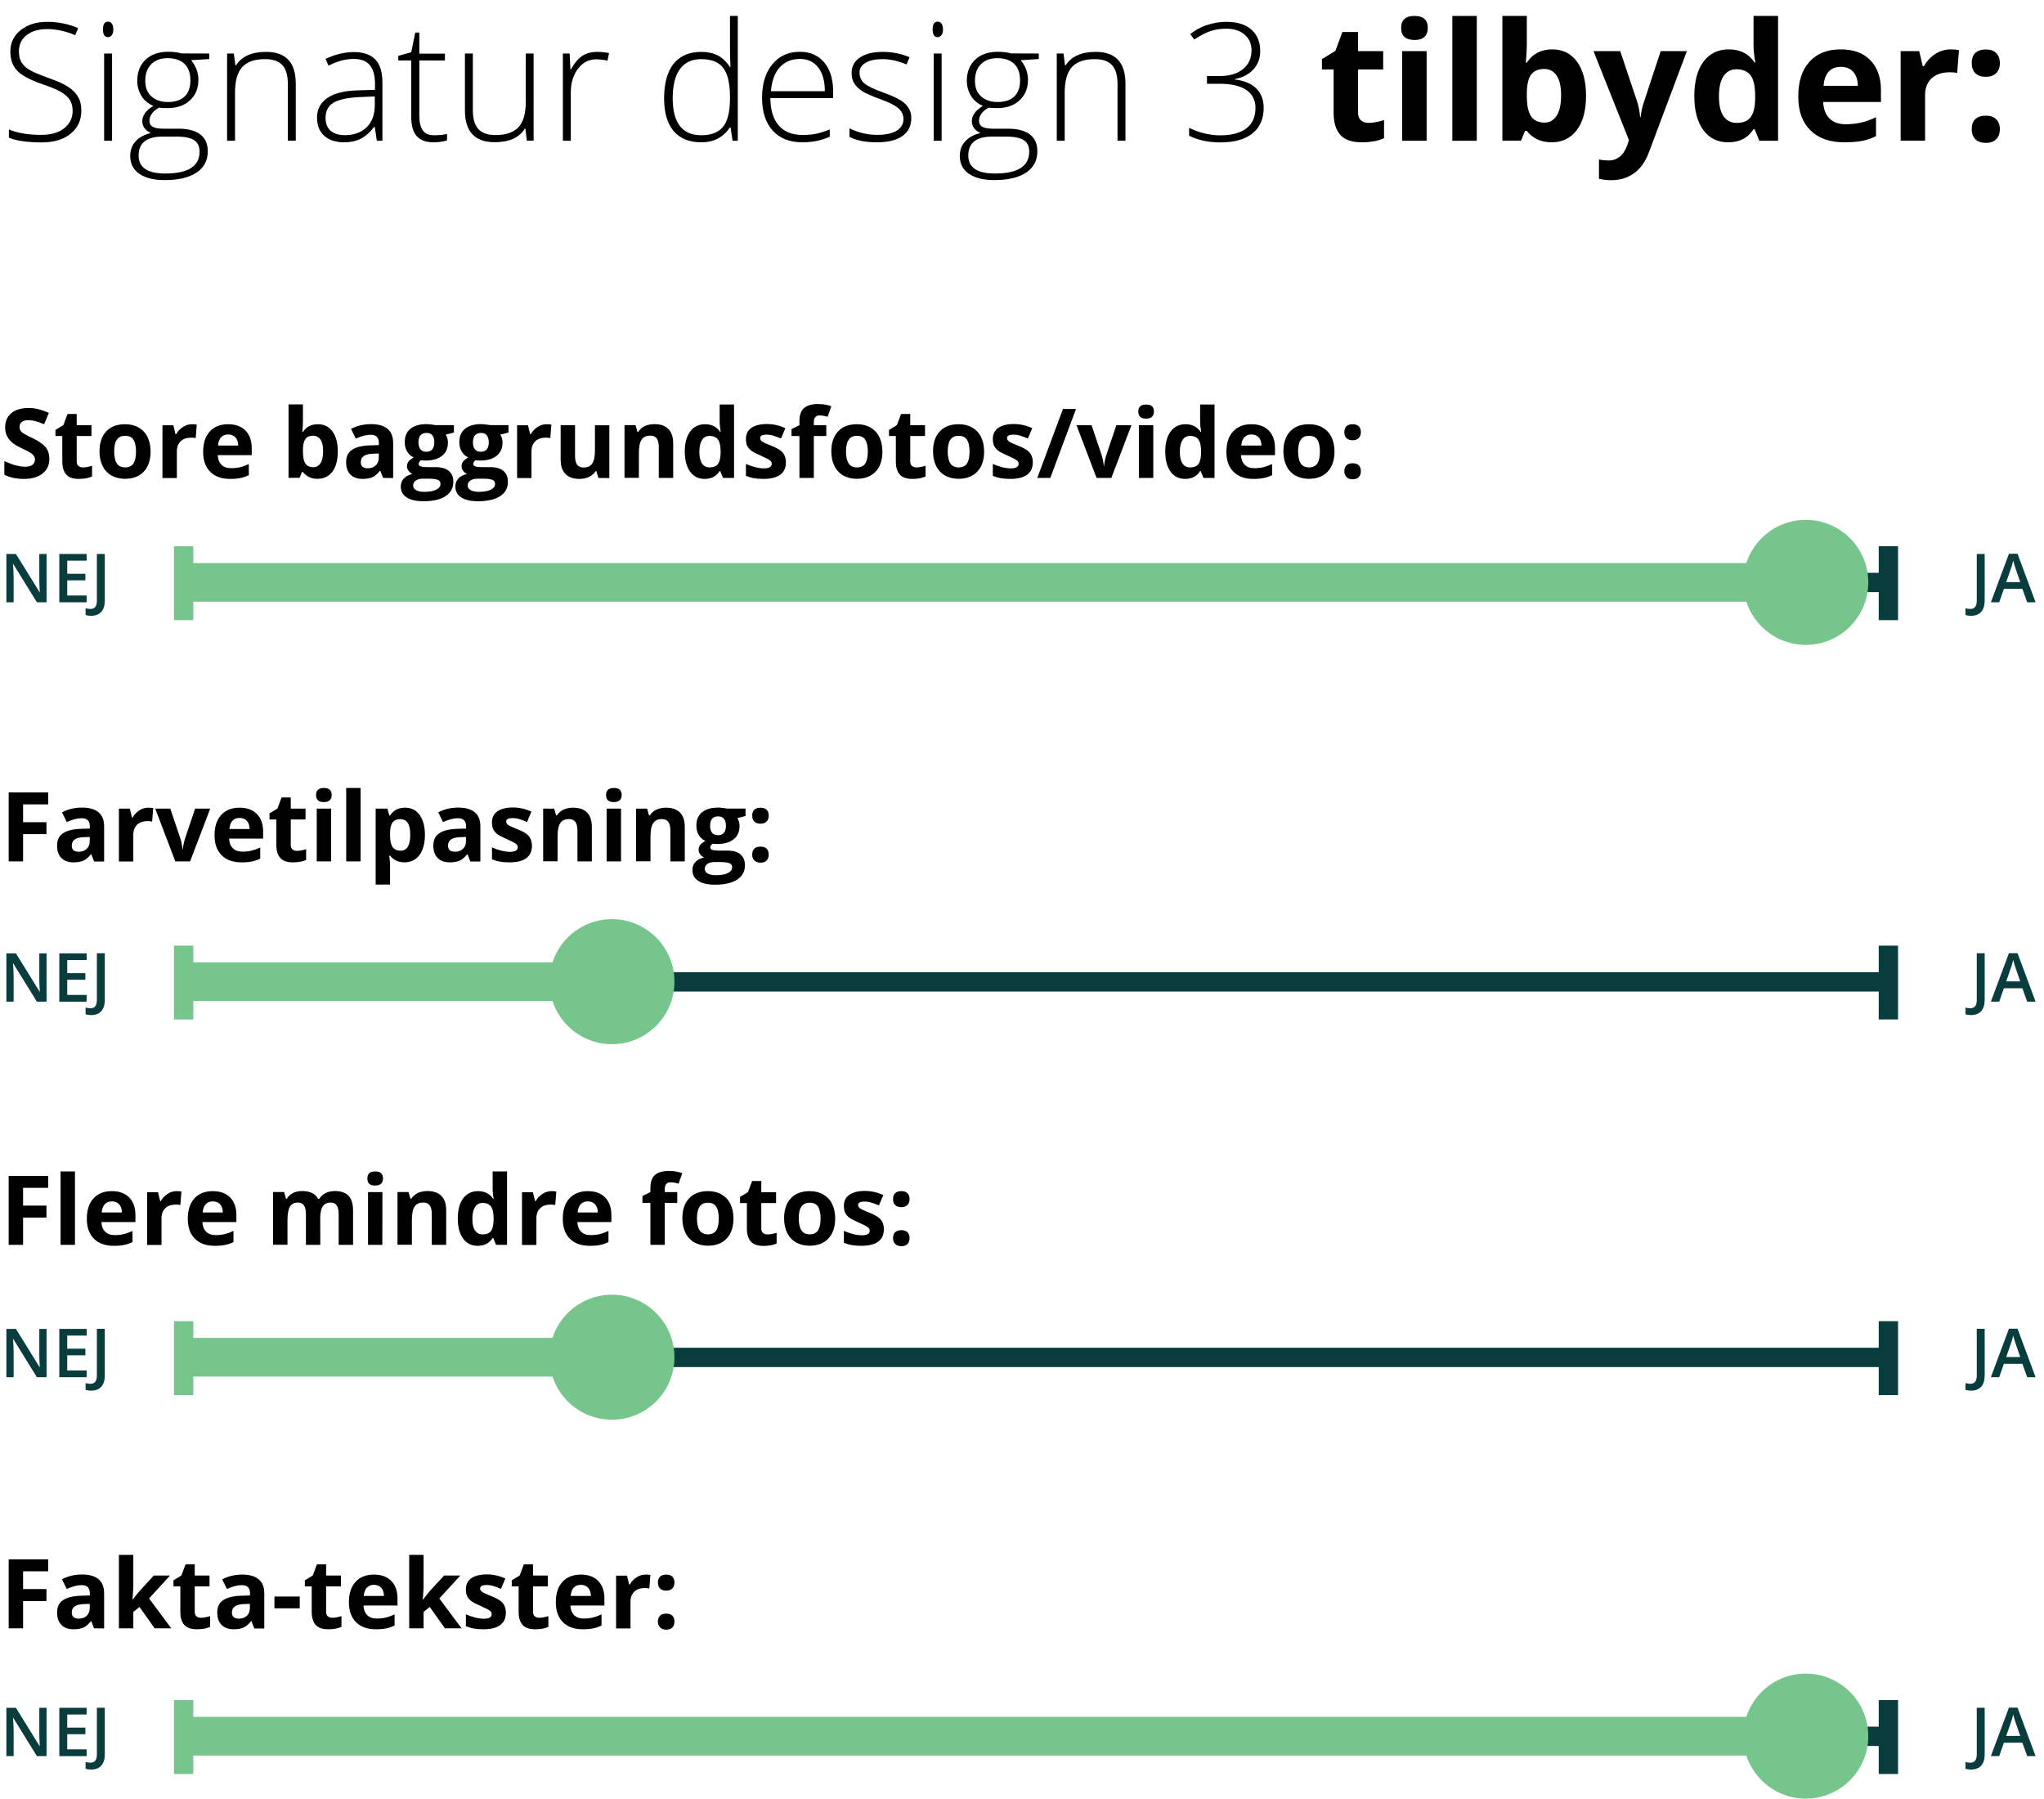 <?xml version="1.0" encoding="utf-8"?>
<!-- Generator: Adobe Illustrator 28.1.0, SVG Export Plug-In . SVG Version: 6.00 Build 0)  -->
<svg version="1.1" id="Layer_1" xmlns="http://www.w3.org/2000/svg" xmlns:xlink="http://www.w3.org/1999/xlink" x="0px" y="0px"
	 viewBox="0 0 211.6 186.17" style="enable-background:new 0 0 211.6 186.17;" xml:space="preserve">
<style type="text/css">
	.st0{fill:none;stroke:#083C3D;stroke-width:2;}
	.st1{fill:#083C3D;}
	.st2{fill:none;stroke:#76C58C;stroke-width:4;}
	.st3{fill:#76C58C;}
	.st4{fill:none;stroke:#76C58C;stroke-width:2;}
</style>
<g>
	<path d="M5.11,47.49c0,0.64-0.23,1.15-0.7,1.52s-1.11,0.56-1.94,0.56c-0.76,0-1.44-0.14-2.02-0.43v-1.41
		c0.48,0.21,0.89,0.37,1.22,0.45s0.64,0.13,0.92,0.13c0.33,0,0.59-0.06,0.76-0.19s0.27-0.32,0.27-0.57c0-0.14-0.04-0.26-0.12-0.37
		s-0.19-0.21-0.34-0.31s-0.46-0.26-0.93-0.48c-0.44-0.21-0.76-0.4-0.98-0.59s-0.39-0.41-0.52-0.66s-0.2-0.54-0.2-0.88
		c0-0.63,0.21-1.13,0.64-1.49s1.02-0.54,1.77-0.54c0.37,0,0.73,0.04,1.06,0.13s0.69,0.21,1.06,0.37l-0.49,1.18
		c-0.38-0.16-0.7-0.27-0.94-0.33s-0.49-0.09-0.73-0.09c-0.29,0-0.51,0.07-0.66,0.2S2.02,44,2.02,44.21c0,0.13,0.03,0.25,0.09,0.35
		s0.16,0.2,0.3,0.29c0.14,0.09,0.46,0.26,0.96,0.5c0.67,0.32,1.12,0.64,1.37,0.96C4.99,46.63,5.11,47.03,5.11,47.49z"/>
	<path d="M8.59,48.38c0.26,0,0.57-0.06,0.94-0.17v1.11c-0.37,0.17-0.83,0.25-1.37,0.25c-0.6,0-1.03-0.15-1.3-0.45
		c-0.27-0.3-0.41-0.75-0.41-1.36v-2.63H5.74V44.5L6.56,44l0.43-1.15h0.95v1.16h1.53v1.12H7.94v2.63c0,0.21,0.06,0.37,0.18,0.47
		S8.39,48.38,8.59,48.38z"/>
	<path d="M15.59,46.73c0,0.89-0.23,1.58-0.7,2.08s-1.12,0.75-1.96,0.75c-0.52,0-0.99-0.12-1.39-0.34c-0.4-0.23-0.71-0.56-0.92-0.99
		s-0.32-0.93-0.32-1.5c0-0.89,0.23-1.58,0.7-2.08s1.12-0.74,1.96-0.74c0.52,0,0.99,0.11,1.39,0.34s0.71,0.55,0.92,0.98
		S15.59,46.16,15.59,46.73z M11.82,46.73c0,0.54,0.09,0.95,0.27,1.23s0.47,0.42,0.87,0.42s0.68-0.14,0.86-0.41
		c0.17-0.27,0.26-0.68,0.26-1.23c0-0.54-0.09-0.95-0.26-1.22s-0.46-0.41-0.86-0.41s-0.68,0.13-0.86,0.4
		C11.9,45.78,11.82,46.19,11.82,46.73z"/>
	<path d="M19.87,43.91c0.2,0,0.37,0.01,0.5,0.04l-0.11,1.4c-0.12-0.03-0.27-0.05-0.44-0.05c-0.48,0-0.85,0.12-1.11,0.37
		s-0.4,0.59-0.4,1.03v2.78h-1.49v-5.46h1.13l0.22,0.92h0.07c0.17-0.31,0.4-0.55,0.69-0.74C19.22,44.01,19.53,43.91,19.87,43.91z"/>
	<path d="M23.83,49.57c-0.88,0-1.57-0.24-2.06-0.73s-0.74-1.17-0.74-2.06c0-0.92,0.23-1.62,0.69-2.12c0.46-0.5,1.09-0.75,1.9-0.75
		c0.77,0,1.37,0.22,1.8,0.66s0.64,1.05,0.64,1.82v0.72h-3.52c0.02,0.42,0.14,0.75,0.38,0.99s0.56,0.36,0.99,0.36
		c0.33,0,0.64-0.03,0.93-0.1s0.6-0.18,0.92-0.33v1.15c-0.26,0.13-0.54,0.23-0.83,0.29C24.62,49.54,24.26,49.57,23.83,49.57z
		 M23.62,44.97c-0.32,0-0.56,0.1-0.74,0.3s-0.28,0.48-0.31,0.85h2.09c-0.01-0.37-0.1-0.65-0.29-0.85
		C24.19,45.07,23.94,44.97,23.62,44.97z"/>
	<path d="M32.91,43.91c0.64,0,1.15,0.25,1.51,0.75c0.36,0.5,0.55,1.19,0.55,2.07c0,0.9-0.19,1.6-0.56,2.09s-0.89,0.74-1.54,0.74
		c-0.64,0-1.14-0.23-1.51-0.7h-0.1l-0.25,0.6h-1.14v-7.6h1.49v1.77c0,0.22-0.02,0.58-0.06,1.08h0.06
		C31.71,44.18,32.22,43.91,32.91,43.91z M32.43,45.1c-0.37,0-0.64,0.11-0.81,0.34s-0.26,0.6-0.26,1.12v0.16
		c0,0.59,0.09,1.01,0.26,1.26s0.45,0.38,0.83,0.38c0.31,0,0.55-0.14,0.73-0.42s0.27-0.69,0.27-1.23s-0.09-0.94-0.27-1.21
		C32.99,45.24,32.74,45.1,32.43,45.1z"/>
	<path d="M39.66,49.47l-0.29-0.74h-0.04c-0.25,0.32-0.51,0.54-0.77,0.66c-0.27,0.12-0.61,0.18-1.04,0.18
		c-0.52,0-0.94-0.15-1.24-0.45s-0.45-0.73-0.45-1.28c0-0.58,0.2-1.01,0.61-1.28c0.41-0.28,1.02-0.43,1.83-0.46l0.95-0.03v-0.24
		c0-0.55-0.28-0.83-0.85-0.83c-0.44,0-0.95,0.13-1.54,0.4l-0.49-1.01c0.63-0.33,1.32-0.49,2.09-0.49c0.73,0,1.29,0.16,1.68,0.48
		s0.59,0.8,0.59,1.46v3.64L39.66,49.47L39.66,49.47z M39.22,46.94l-0.58,0.02c-0.43,0.01-0.76,0.09-0.97,0.23s-0.32,0.36-0.32,0.65
		c0,0.42,0.24,0.63,0.72,0.63c0.35,0,0.62-0.1,0.83-0.3s0.31-0.46,0.31-0.79L39.22,46.94L39.22,46.94z"/>
	<path d="M46.99,44.01v0.76l-0.85,0.22c0.16,0.24,0.23,0.52,0.23,0.82c0,0.59-0.2,1.04-0.61,1.37c-0.41,0.33-0.98,0.49-1.7,0.49
		l-0.27-0.01l-0.22-0.02c-0.15,0.12-0.23,0.25-0.23,0.39c0,0.21,0.27,0.32,0.82,0.32h0.93c0.6,0,1.06,0.13,1.37,0.39
		s0.47,0.63,0.47,1.13c0,0.64-0.27,1.13-0.8,1.48s-1.3,0.53-2.29,0.53c-0.76,0-1.34-0.13-1.75-0.4c-0.4-0.26-0.6-0.64-0.6-1.12
		c0-0.33,0.1-0.6,0.31-0.83s0.51-0.38,0.9-0.47c-0.15-0.07-0.29-0.17-0.4-0.32s-0.17-0.3-0.17-0.47c0-0.21,0.06-0.38,0.18-0.52
		s0.29-0.27,0.52-0.41c-0.29-0.12-0.51-0.32-0.68-0.6s-0.25-0.6-0.25-0.97c0-0.6,0.19-1.06,0.58-1.38s0.94-0.49,1.66-0.49
		c0.15,0,0.33,0.01,0.54,0.04c0.21,0.03,0.34,0.05,0.4,0.06h1.91V44.01z M42.77,50.25c0,0.21,0.1,0.37,0.3,0.48s0.47,0.18,0.83,0.18
		c0.53,0,0.95-0.07,1.25-0.22s0.45-0.35,0.45-0.6c0-0.21-0.09-0.35-0.27-0.42s-0.46-0.12-0.83-0.12h-0.77
		c-0.27,0-0.5,0.06-0.69,0.19C42.87,49.86,42.77,50.03,42.77,50.25z M43.32,45.8c0,0.3,0.07,0.53,0.2,0.7s0.34,0.26,0.62,0.26
		s0.48-0.09,0.62-0.26s0.2-0.41,0.2-0.7c0-0.66-0.27-0.99-0.81-0.99C43.59,44.82,43.32,45.14,43.32,45.8z"/>
	<path d="M52.64,44.01v0.76l-0.85,0.22c0.16,0.24,0.23,0.52,0.23,0.82c0,0.59-0.2,1.04-0.61,1.37c-0.41,0.33-0.98,0.49-1.7,0.49
		l-0.27-0.01l-0.22-0.02c-0.15,0.12-0.23,0.25-0.23,0.39c0,0.21,0.27,0.32,0.82,0.32h0.93c0.6,0,1.06,0.13,1.37,0.39
		s0.47,0.63,0.47,1.13c0,0.64-0.27,1.13-0.8,1.48s-1.3,0.53-2.29,0.53c-0.76,0-1.34-0.13-1.75-0.4c-0.4-0.26-0.6-0.64-0.6-1.12
		c0-0.33,0.1-0.6,0.31-0.83s0.51-0.38,0.9-0.47c-0.15-0.07-0.29-0.17-0.4-0.32s-0.17-0.3-0.17-0.47c0-0.21,0.06-0.38,0.18-0.52
		s0.29-0.27,0.52-0.41c-0.29-0.12-0.51-0.32-0.68-0.6s-0.25-0.6-0.25-0.97c0-0.6,0.19-1.06,0.58-1.38s0.94-0.49,1.66-0.49
		c0.15,0,0.33,0.01,0.54,0.04c0.21,0.03,0.34,0.05,0.4,0.06h1.91V44.01z M48.42,50.25c0,0.21,0.1,0.37,0.3,0.48s0.47,0.18,0.83,0.18
		c0.53,0,0.95-0.07,1.25-0.22s0.45-0.35,0.45-0.6c0-0.21-0.09-0.35-0.27-0.42s-0.46-0.12-0.83-0.12h-0.77
		c-0.27,0-0.5,0.06-0.69,0.19C48.51,49.86,48.42,50.03,48.42,50.25z M48.96,45.8c0,0.3,0.07,0.53,0.2,0.7s0.34,0.26,0.62,0.26
		s0.48-0.09,0.62-0.26s0.2-0.41,0.2-0.7c0-0.66-0.27-0.99-0.81-0.99C49.24,44.82,48.96,45.14,48.96,45.8z"/>
	<path d="M56.58,43.91c0.2,0,0.37,0.01,0.5,0.04l-0.11,1.4c-0.12-0.03-0.27-0.05-0.44-0.05c-0.48,0-0.85,0.12-1.11,0.37
		s-0.4,0.59-0.4,1.03v2.78h-1.49v-5.46h1.13l0.22,0.92h0.07c0.17-0.31,0.4-0.55,0.69-0.74C55.93,44.01,56.24,43.91,56.58,43.91z"/>
	<path d="M61.94,49.47l-0.2-0.7h-0.08c-0.16,0.25-0.39,0.45-0.68,0.59s-0.63,0.21-1,0.21c-0.64,0-1.12-0.17-1.45-0.52
		c-0.33-0.34-0.49-0.84-0.49-1.48v-3.56h1.49v3.19c0,0.39,0.07,0.69,0.21,0.89s0.36,0.3,0.67,0.3c0.42,0,0.72-0.14,0.9-0.42
		c0.19-0.28,0.28-0.74,0.28-1.38v-2.57h1.49v5.46L61.94,49.47L61.94,49.47z"/>
	<path d="M69.69,49.47H68.2v-3.19c0-0.39-0.07-0.69-0.21-0.89s-0.36-0.3-0.67-0.3c-0.42,0-0.72,0.14-0.9,0.42
		c-0.19,0.28-0.28,0.74-0.28,1.38v2.57h-1.49V44h1.14l0.2,0.7h0.08c0.17-0.26,0.39-0.46,0.69-0.6c0.29-0.13,0.62-0.2,0.99-0.2
		c0.63,0,1.12,0.17,1.45,0.51c0.33,0.34,0.49,0.84,0.49,1.49C69.69,45.9,69.69,49.47,69.69,49.47z"/>
	<path d="M72.95,49.57c-0.64,0-1.15-0.25-1.51-0.75s-0.55-1.19-0.55-2.07c0-0.9,0.19-1.59,0.56-2.09c0.37-0.5,0.89-0.75,1.54-0.75
		c0.69,0,1.21,0.27,1.57,0.8h0.05c-0.07-0.41-0.11-0.77-0.11-1.09v-1.75h1.49v7.6h-1.14l-0.29-0.71H74.5
		C74.16,49.3,73.64,49.57,72.95,49.57z M73.47,48.38c0.38,0,0.66-0.11,0.84-0.33s0.27-0.6,0.29-1.13v-0.16
		c0-0.59-0.09-1.01-0.27-1.26s-0.47-0.38-0.88-0.38c-0.33,0-0.59,0.14-0.77,0.42s-0.28,0.69-0.28,1.23s0.09,0.94,0.28,1.21
		C72.86,48.25,73.13,48.38,73.47,48.38z"/>
	<path d="M81.36,47.85c0,0.56-0.19,0.99-0.58,1.28s-0.97,0.44-1.75,0.44c-0.4,0-0.74-0.03-1.02-0.08c-0.28-0.05-0.54-0.13-0.79-0.24
		v-1.23c0.28,0.13,0.59,0.24,0.94,0.33s0.65,0.13,0.92,0.13c0.54,0,0.81-0.16,0.81-0.47c0-0.12-0.04-0.21-0.11-0.29
		c-0.07-0.07-0.2-0.16-0.37-0.25c-0.18-0.09-0.41-0.2-0.7-0.33c-0.42-0.18-0.73-0.34-0.93-0.49s-0.34-0.32-0.43-0.51
		c-0.09-0.19-0.13-0.43-0.13-0.72c0-0.49,0.19-0.86,0.56-1.13c0.38-0.26,0.91-0.4,1.6-0.4c0.66,0,1.3,0.14,1.92,0.43l-0.45,1.07
		c-0.27-0.12-0.53-0.21-0.77-0.29s-0.48-0.11-0.73-0.11c-0.44,0-0.66,0.12-0.66,0.36c0,0.13,0.07,0.25,0.21,0.35
		s0.45,0.24,0.93,0.43c0.43,0.17,0.74,0.33,0.94,0.48s0.35,0.32,0.44,0.52S81.36,47.58,81.36,47.85z"/>
	<path d="M85.54,45.13h-1.29v4.34h-1.49v-4.34h-0.82v-0.72l0.82-0.4v-0.4c0-0.62,0.15-1.08,0.46-1.36s0.8-0.43,1.47-0.43
		c0.51,0,0.97,0.08,1.37,0.23l-0.38,1.09C85.38,43.05,85.1,43,84.85,43c-0.21,0-0.36,0.06-0.46,0.19c-0.09,0.12-0.14,0.29-0.14,0.48
		v0.34h1.29V45.13z"/>
	<path d="M91.35,46.73c0,0.89-0.23,1.58-0.7,2.08s-1.12,0.75-1.96,0.75c-0.52,0-0.99-0.12-1.39-0.34c-0.4-0.23-0.71-0.56-0.92-0.99
		s-0.32-0.93-0.32-1.5c0-0.89,0.23-1.58,0.7-2.08s1.12-0.74,1.96-0.74c0.52,0,0.99,0.11,1.39,0.34s0.71,0.55,0.92,0.98
		S91.35,46.16,91.35,46.73z M87.58,46.73c0,0.54,0.09,0.95,0.27,1.23s0.47,0.42,0.87,0.42s0.68-0.14,0.86-0.41
		c0.17-0.27,0.26-0.68,0.26-1.23c0-0.54-0.09-0.95-0.26-1.22s-0.46-0.41-0.86-0.41s-0.68,0.13-0.86,0.4
		C87.67,45.78,87.58,46.19,87.58,46.73z"/>
	<path d="M94.88,48.38c0.26,0,0.57-0.06,0.94-0.17v1.11c-0.37,0.17-0.83,0.25-1.37,0.25c-0.6,0-1.03-0.15-1.3-0.45
		c-0.27-0.3-0.41-0.75-0.41-1.36v-2.63h-0.71V44.5l0.82-0.5l0.43-1.15h0.95v1.16h1.53v1.12h-1.53v2.63c0,0.21,0.06,0.37,0.18,0.47
		S94.69,48.38,94.88,48.38z"/>
	<path d="M101.88,46.73c0,0.89-0.23,1.58-0.7,2.08s-1.12,0.75-1.96,0.75c-0.52,0-0.99-0.12-1.39-0.34c-0.4-0.23-0.71-0.56-0.92-0.99
		s-0.32-0.93-0.32-1.5c0-0.89,0.23-1.58,0.7-2.08s1.12-0.74,1.96-0.74c0.52,0,0.99,0.11,1.39,0.34s0.71,0.55,0.92,0.98
		S101.88,46.16,101.88,46.73z M98.11,46.73c0,0.54,0.09,0.95,0.27,1.23s0.47,0.42,0.87,0.42s0.68-0.14,0.86-0.41
		c0.17-0.27,0.26-0.68,0.26-1.23c0-0.54-0.09-0.95-0.26-1.22s-0.46-0.41-0.86-0.41s-0.68,0.13-0.86,0.4
		C98.2,45.78,98.11,46.19,98.11,46.73z"/>
	<path d="M106.92,47.85c0,0.56-0.19,0.99-0.58,1.28s-0.97,0.44-1.75,0.44c-0.4,0-0.74-0.03-1.02-0.08
		c-0.28-0.05-0.54-0.13-0.79-0.24v-1.23c0.28,0.13,0.59,0.24,0.94,0.33s0.65,0.13,0.92,0.13c0.54,0,0.81-0.16,0.81-0.47
		c0-0.12-0.04-0.21-0.11-0.29c-0.07-0.07-0.2-0.16-0.37-0.25c-0.18-0.09-0.41-0.2-0.7-0.33c-0.42-0.18-0.73-0.34-0.93-0.49
		s-0.34-0.32-0.43-0.51c-0.09-0.19-0.13-0.43-0.13-0.72c0-0.49,0.19-0.86,0.56-1.13c0.38-0.26,0.91-0.4,1.6-0.4
		c0.66,0,1.3,0.14,1.92,0.43l-0.45,1.07c-0.27-0.12-0.53-0.21-0.77-0.29s-0.48-0.11-0.73-0.11c-0.44,0-0.66,0.12-0.66,0.36
		c0,0.13,0.07,0.25,0.21,0.35s0.45,0.24,0.93,0.43c0.43,0.17,0.74,0.33,0.94,0.48s0.35,0.32,0.44,0.52S106.92,47.58,106.92,47.85z"
		/>
	<path d="M111.39,42.33l-2.66,7.14h-1.35l2.66-7.14H111.39z"/>
	<path d="M113.52,49.47l-2.08-5.46H113l1.05,3.11c0.12,0.39,0.19,0.77,0.22,1.12h0.03c0.02-0.31,0.09-0.69,0.22-1.12l1.05-3.11h1.56
		l-2.08,5.46H113.52z"/>
	<path d="M117.84,42.6c0-0.49,0.27-0.73,0.81-0.73s0.81,0.24,0.81,0.73c0,0.23-0.07,0.41-0.2,0.54c-0.14,0.13-0.34,0.19-0.61,0.19
		C118.11,43.34,117.84,43.09,117.84,42.6z M119.39,49.47h-1.49v-5.46h1.49V49.47z"/>
	<path d="M122.69,49.57c-0.64,0-1.15-0.25-1.51-0.75s-0.55-1.19-0.55-2.07c0-0.9,0.19-1.59,0.56-2.09c0.37-0.5,0.89-0.75,1.54-0.75
		c0.69,0,1.21,0.27,1.57,0.8h0.05c-0.07-0.41-0.11-0.77-0.11-1.09v-1.75h1.49v7.6h-1.14l-0.29-0.71h-0.06
		C123.9,49.3,123.38,49.57,122.69,49.57z M123.21,48.38c0.38,0,0.66-0.11,0.84-0.33s0.27-0.6,0.29-1.13v-0.16
		c0-0.59-0.09-1.01-0.27-1.26s-0.47-0.38-0.88-0.38c-0.33,0-0.59,0.14-0.77,0.42s-0.28,0.69-0.28,1.23s0.09,0.94,0.28,1.21
		C122.6,48.25,122.86,48.38,123.21,48.38z"/>
	<path d="M129.76,49.57c-0.88,0-1.57-0.24-2.06-0.73s-0.74-1.17-0.74-2.06c0-0.92,0.23-1.62,0.69-2.12s1.09-0.75,1.9-0.75
		c0.77,0,1.37,0.22,1.8,0.66s0.64,1.05,0.64,1.82v0.72h-3.52c0.02,0.42,0.14,0.75,0.38,0.99s0.56,0.36,0.99,0.36
		c0.33,0,0.64-0.03,0.93-0.1s0.6-0.18,0.92-0.33v1.15c-0.26,0.13-0.54,0.23-0.83,0.29C130.54,49.54,130.18,49.57,129.76,49.57z
		 M129.55,44.97c-0.32,0-0.56,0.1-0.74,0.3c-0.18,0.2-0.28,0.48-0.31,0.85h2.09c-0.01-0.37-0.1-0.65-0.29-0.85
		C130.11,45.07,129.86,44.97,129.55,44.97z"/>
	<path d="M138.15,46.73c0,0.89-0.23,1.58-0.7,2.08s-1.12,0.75-1.96,0.75c-0.52,0-0.99-0.12-1.39-0.34c-0.4-0.23-0.71-0.56-0.92-0.99
		s-0.32-0.93-0.32-1.5c0-0.89,0.23-1.58,0.7-2.08s1.12-0.74,1.96-0.74c0.52,0,0.99,0.11,1.39,0.34s0.71,0.55,0.92,0.98
		S138.15,46.16,138.15,46.73z M134.38,46.73c0,0.54,0.09,0.95,0.27,1.23s0.47,0.42,0.87,0.42s0.68-0.14,0.86-0.41
		c0.17-0.27,0.26-0.68,0.26-1.23c0-0.54-0.09-0.95-0.26-1.22s-0.46-0.41-0.86-0.41s-0.68,0.13-0.86,0.4
		C134.47,45.78,134.38,46.19,134.38,46.73z"/>
	<path d="M139.17,44.74c0-0.27,0.07-0.48,0.22-0.62s0.36-0.21,0.64-0.21c0.27,0,0.48,0.07,0.63,0.21c0.15,0.14,0.22,0.35,0.22,0.62
		c0,0.26-0.08,0.47-0.23,0.61c-0.15,0.15-0.36,0.22-0.62,0.22c-0.27,0-0.48-0.07-0.63-0.21S139.17,45.01,139.17,44.74z
		 M139.17,48.78c0-0.27,0.07-0.48,0.22-0.62s0.36-0.21,0.64-0.21c0.27,0,0.48,0.07,0.63,0.21c0.15,0.14,0.22,0.35,0.22,0.62
		c0,0.26-0.07,0.46-0.22,0.61s-0.36,0.22-0.62,0.22c-0.27,0-0.48-0.07-0.63-0.22C139.25,49.24,139.17,49.04,139.17,48.78z"/>
</g>
<g>
	<path d="M2.39,89.16H0.9v-7.14h4.09v1.24h-2.6v1.84h2.42v1.24H2.39V89.16z"/>
	<path d="M9.74,89.16l-0.29-0.74H9.41c-0.25,0.32-0.51,0.54-0.77,0.66c-0.27,0.12-0.61,0.18-1.04,0.18c-0.52,0-0.94-0.15-1.24-0.45
		s-0.45-0.73-0.45-1.28c0-0.58,0.2-1.01,0.61-1.28c0.41-0.28,1.02-0.43,1.83-0.46l0.95-0.03v-0.24c0-0.55-0.28-0.83-0.85-0.83
		c-0.44,0-0.95,0.13-1.54,0.4l-0.49-1.01c0.63-0.33,1.32-0.49,2.09-0.49c0.73,0,1.29,0.16,1.68,0.48s0.59,0.8,0.59,1.46v3.64H9.74
		V89.16z M9.3,86.63l-0.58,0.02c-0.43,0.01-0.76,0.09-0.97,0.23s-0.32,0.36-0.32,0.65c0,0.42,0.24,0.63,0.72,0.63
		c0.35,0,0.62-0.1,0.83-0.3s0.31-0.46,0.31-0.79v-0.44H9.3z"/>
	<path d="M15.36,83.6c0.2,0,0.37,0.01,0.5,0.04l-0.11,1.4c-0.12-0.03-0.27-0.05-0.44-0.05c-0.48,0-0.85,0.12-1.11,0.37
		s-0.4,0.59-0.4,1.03v2.78h-1.49V83.7h1.13l0.22,0.92h0.07c0.17-0.31,0.4-0.55,0.69-0.74C14.7,83.7,15.02,83.6,15.36,83.6z"/>
	<path d="M18.15,89.16l-2.08-5.46h1.56l1.05,3.11c0.12,0.39,0.19,0.77,0.22,1.12h0.03c0.02-0.31,0.09-0.69,0.22-1.12l1.05-3.11h1.56
		l-2.08,5.46H18.15z"/>
	<path d="M25.01,89.26c-0.88,0-1.57-0.24-2.06-0.73s-0.74-1.17-0.74-2.06c0-0.92,0.23-1.62,0.69-2.12c0.46-0.5,1.09-0.75,1.9-0.75
		c0.77,0,1.37,0.22,1.8,0.66s0.64,1.05,0.64,1.82v0.72h-3.52c0.02,0.42,0.14,0.75,0.38,0.99s0.56,0.36,0.99,0.36
		c0.33,0,0.64-0.03,0.93-0.1s0.6-0.18,0.92-0.33v1.15c-0.26,0.13-0.54,0.23-0.83,0.29C25.8,89.23,25.44,89.26,25.01,89.26z
		 M24.8,84.66c-0.32,0-0.56,0.1-0.74,0.3c-0.18,0.2-0.28,0.48-0.31,0.85h2.09c-0.01-0.37-0.1-0.65-0.29-0.85
		C25.37,84.76,25.12,84.66,24.8,84.66z"/>
	<path d="M30.75,88.07c0.26,0,0.57-0.06,0.94-0.17v1.11c-0.37,0.17-0.83,0.25-1.37,0.25c-0.6,0-1.03-0.15-1.3-0.45
		c-0.27-0.3-0.41-0.75-0.41-1.36v-2.63H27.9v-0.63l0.82-0.5l0.43-1.15h0.95v1.16h1.53v1.12H30.1v2.63c0,0.21,0.06,0.37,0.18,0.47
		S30.55,88.07,30.75,88.07z"/>
	<path d="M32.72,82.29c0-0.49,0.27-0.73,0.81-0.73s0.81,0.24,0.81,0.73c0,0.23-0.07,0.41-0.2,0.54c-0.14,0.13-0.34,0.19-0.61,0.19
		C32.99,83.03,32.72,82.78,32.72,82.29z M34.28,89.16h-1.49V83.7h1.49V89.16z"/>
	<path d="M37.33,89.16h-1.49v-7.6h1.49V89.16z"/>
	<path d="M41.89,89.26c-0.64,0-1.14-0.23-1.51-0.7H40.3c0.05,0.46,0.08,0.72,0.08,0.79v2.21h-1.49V83.7h1.21l0.21,0.71h0.07
		c0.35-0.54,0.86-0.81,1.55-0.81c0.64,0,1.15,0.25,1.51,0.75s0.55,1.19,0.55,2.08c0,0.58-0.09,1.09-0.26,1.52S43.32,88.7,43,88.92
		S42.32,89.26,41.89,89.26z M41.45,84.79c-0.37,0-0.64,0.11-0.81,0.34c-0.17,0.23-0.26,0.6-0.26,1.12v0.16
		c0,0.59,0.09,1.01,0.26,1.26s0.45,0.38,0.83,0.38c0.67,0,1-0.55,1-1.65c0-0.54-0.08-0.94-0.25-1.21
		C42.06,84.93,41.8,84.79,41.45,84.79z"/>
	<path d="M48.69,89.16l-0.29-0.74h-0.04c-0.25,0.32-0.51,0.54-0.77,0.66c-0.27,0.12-0.61,0.18-1.04,0.18
		c-0.52,0-0.94-0.15-1.24-0.45s-0.45-0.73-0.45-1.28c0-0.58,0.2-1.01,0.61-1.28c0.41-0.28,1.02-0.43,1.83-0.46l0.95-0.03v-0.24
		c0-0.55-0.28-0.83-0.85-0.83c-0.44,0-0.95,0.13-1.54,0.4l-0.49-1.01c0.63-0.33,1.32-0.49,2.09-0.49c0.73,0,1.29,0.16,1.68,0.48
		s0.59,0.8,0.59,1.46v3.64h-1.04V89.16z M48.25,86.63l-0.58,0.02c-0.43,0.01-0.76,0.09-0.97,0.23s-0.32,0.36-0.32,0.65
		c0,0.42,0.24,0.63,0.72,0.63c0.35,0,0.62-0.1,0.83-0.3s0.31-0.46,0.31-0.79L48.25,86.63L48.25,86.63z"/>
	<path d="M55.07,87.54c0,0.56-0.19,0.99-0.58,1.28s-0.97,0.44-1.75,0.44c-0.4,0-0.74-0.03-1.02-0.08s-0.54-0.13-0.79-0.24v-1.23
		c0.28,0.13,0.59,0.24,0.94,0.33s0.65,0.13,0.92,0.13c0.54,0,0.81-0.16,0.81-0.47c0-0.12-0.04-0.21-0.11-0.29
		c-0.07-0.07-0.2-0.16-0.37-0.25c-0.18-0.09-0.41-0.2-0.7-0.33c-0.42-0.18-0.73-0.34-0.93-0.49s-0.34-0.32-0.43-0.51
		s-0.13-0.43-0.13-0.72c0-0.49,0.19-0.86,0.56-1.13c0.38-0.26,0.91-0.4,1.6-0.4c0.66,0,1.3,0.14,1.92,0.43l-0.45,1.07
		c-0.27-0.12-0.53-0.21-0.77-0.29s-0.48-0.11-0.73-0.11c-0.44,0-0.66,0.12-0.66,0.36c0,0.13,0.07,0.25,0.21,0.35
		s0.45,0.24,0.93,0.43c0.43,0.17,0.74,0.33,0.94,0.48s0.35,0.32,0.44,0.52S55.07,87.27,55.07,87.54z"/>
	<path d="M61.27,89.16h-1.49v-3.19c0-0.39-0.07-0.69-0.21-0.89s-0.36-0.3-0.67-0.3c-0.42,0-0.72,0.14-0.9,0.42
		c-0.19,0.28-0.28,0.74-0.28,1.38v2.57h-1.49V83.7h1.14l0.2,0.7h0.08c0.17-0.26,0.39-0.46,0.69-0.6c0.29-0.13,0.62-0.2,0.99-0.2
		c0.63,0,1.12,0.17,1.45,0.51c0.33,0.34,0.49,0.84,0.49,1.49C61.27,85.6,61.27,89.16,61.27,89.16z"/>
	<path d="M62.74,82.29c0-0.49,0.27-0.73,0.81-0.73s0.81,0.24,0.81,0.73c0,0.23-0.07,0.41-0.2,0.54c-0.14,0.13-0.34,0.19-0.61,0.19
		C63.01,83.03,62.74,82.78,62.74,82.29z M64.29,89.16H62.8V83.7h1.49V89.16z"/>
	<path d="M70.89,89.16H69.4v-3.19c0-0.39-0.07-0.69-0.21-0.89s-0.36-0.3-0.67-0.3c-0.42,0-0.72,0.14-0.9,0.42
		c-0.19,0.28-0.28,0.74-0.28,1.38v2.57h-1.49V83.7h1.14l0.2,0.7h0.08c0.17-0.26,0.39-0.46,0.69-0.6c0.29-0.13,0.62-0.2,0.99-0.2
		c0.63,0,1.12,0.17,1.45,0.51c0.33,0.34,0.49,0.84,0.49,1.49V89.16z"/>
	<path d="M77.18,83.7v0.76l-0.85,0.22c0.16,0.24,0.23,0.52,0.23,0.82c0,0.59-0.2,1.04-0.61,1.37s-0.98,0.49-1.7,0.49l-0.27-0.01
		l-0.22-0.02c-0.15,0.12-0.23,0.25-0.23,0.39c0,0.21,0.27,0.32,0.82,0.32h0.93c0.6,0,1.06,0.13,1.37,0.39s0.47,0.63,0.47,1.13
		c0,0.64-0.27,1.13-0.8,1.48s-1.3,0.53-2.29,0.53c-0.76,0-1.34-0.13-1.75-0.4c-0.4-0.26-0.6-0.64-0.6-1.12c0-0.33,0.1-0.6,0.31-0.83
		s0.51-0.38,0.9-0.47c-0.15-0.07-0.29-0.17-0.4-0.32s-0.17-0.3-0.17-0.47c0-0.21,0.06-0.38,0.18-0.52s0.29-0.27,0.52-0.41
		c-0.29-0.12-0.51-0.32-0.68-0.6s-0.25-0.6-0.25-0.97c0-0.6,0.19-1.06,0.58-1.38s0.94-0.49,1.66-0.49c0.15,0,0.33,0.01,0.54,0.04
		s0.34,0.05,0.4,0.06h1.91V83.7z M72.96,89.93c0,0.21,0.1,0.37,0.3,0.48s0.47,0.18,0.83,0.18c0.53,0,0.95-0.07,1.25-0.22
		s0.45-0.35,0.45-0.6c0-0.21-0.09-0.35-0.27-0.42s-0.46-0.12-0.83-0.12h-0.77c-0.27,0-0.5,0.06-0.69,0.19
		C73.06,89.55,72.96,89.72,72.96,89.93z M73.51,85.49c0,0.3,0.07,0.53,0.2,0.7s0.34,0.26,0.62,0.26c0.28,0,0.48-0.09,0.62-0.26
		s0.2-0.41,0.2-0.7c0-0.66-0.27-0.99-0.81-0.99C73.78,84.5,73.51,84.83,73.51,85.49z"/>
	<path d="M77.87,84.43c0-0.27,0.07-0.48,0.22-0.62s0.36-0.21,0.64-0.21c0.27,0,0.48,0.07,0.63,0.21s0.22,0.35,0.22,0.62
		c0,0.26-0.08,0.47-0.23,0.61c-0.15,0.15-0.36,0.22-0.62,0.22c-0.27,0-0.48-0.07-0.63-0.21S77.87,84.7,77.87,84.43z M77.87,88.46
		c0-0.27,0.07-0.48,0.22-0.62s0.36-0.21,0.64-0.21c0.27,0,0.48,0.07,0.63,0.21s0.22,0.35,0.22,0.62c0,0.26-0.07,0.46-0.22,0.61
		s-0.36,0.22-0.62,0.22c-0.27,0-0.48-0.07-0.63-0.22C77.94,88.93,77.87,88.73,77.87,88.46z"/>
</g>
<g>
	<path d="M2.39,128.85H0.9v-7.14h4.09v1.24h-2.6v1.84h2.42v1.24H2.39V128.85z"/>
	<path d="M7.76,128.85H6.27v-7.6h1.49V128.85z"/>
	<path d="M11.79,128.95c-0.88,0-1.57-0.24-2.06-0.73s-0.74-1.17-0.74-2.06c0-0.92,0.23-1.62,0.69-2.12s1.09-0.75,1.9-0.75
		c0.77,0,1.37,0.22,1.8,0.66s0.64,1.05,0.64,1.82v0.72H10.5c0.02,0.42,0.14,0.75,0.38,0.99s0.56,0.36,0.99,0.36
		c0.33,0,0.64-0.03,0.93-0.1s0.6-0.18,0.92-0.33v1.15c-0.26,0.13-0.54,0.23-0.83,0.29C12.58,128.92,12.22,128.95,11.79,128.95z
		 M11.58,124.35c-0.32,0-0.56,0.1-0.74,0.3c-0.18,0.2-0.28,0.48-0.31,0.85h2.09c-0.01-0.37-0.1-0.65-0.29-0.85
		C12.15,124.45,11.9,124.35,11.58,124.35z"/>
	<path d="M18.28,123.29c0.2,0,0.37,0.01,0.5,0.04l-0.11,1.4c-0.12-0.03-0.27-0.05-0.44-0.05c-0.48,0-0.85,0.12-1.11,0.37
		s-0.4,0.59-0.4,1.03v2.78h-1.49v-5.46h1.13l0.22,0.92h0.07c0.17-0.31,0.4-0.55,0.69-0.74C17.62,123.39,17.94,123.29,18.28,123.29z"
		/>
	<path d="M22.24,128.95c-0.88,0-1.57-0.24-2.06-0.73s-0.74-1.17-0.74-2.06c0-0.92,0.23-1.62,0.69-2.12c0.46-0.5,1.09-0.75,1.9-0.75
		c0.77,0,1.37,0.22,1.8,0.66s0.64,1.05,0.64,1.82v0.72h-3.52c0.02,0.42,0.14,0.75,0.38,0.99s0.56,0.36,0.99,0.36
		c0.33,0,0.64-0.03,0.93-0.1s0.6-0.18,0.92-0.33v1.15c-0.26,0.13-0.54,0.23-0.83,0.29C23.03,128.92,22.67,128.95,22.24,128.95z
		 M22.03,124.35c-0.32,0-0.56,0.1-0.74,0.3c-0.18,0.2-0.28,0.48-0.31,0.85h2.09c-0.01-0.37-0.1-0.65-0.29-0.85
		C22.6,124.45,22.35,124.35,22.03,124.35z"/>
	<path d="M33.16,128.85h-1.49v-3.19c0-0.39-0.07-0.69-0.2-0.89c-0.13-0.2-0.34-0.3-0.62-0.3c-0.38,0-0.66,0.14-0.83,0.42
		s-0.26,0.74-0.26,1.38v2.57h-1.49v-5.46h1.14l0.2,0.7h0.08c0.15-0.25,0.36-0.45,0.63-0.59c0.28-0.14,0.59-0.21,0.95-0.21
		c0.82,0,1.37,0.27,1.66,0.8h0.13c0.15-0.25,0.36-0.45,0.65-0.59s0.61-0.21,0.96-0.21c0.62,0,1.09,0.16,1.4,0.48
		c0.32,0.32,0.48,0.83,0.48,1.53v3.56h-1.49v-3.19c0-0.39-0.07-0.69-0.2-0.89s-0.34-0.3-0.62-0.3c-0.36,0-0.64,0.13-0.82,0.39
		s-0.27,0.67-0.27,1.24L33.16,128.85L33.16,128.85z"/>
	<path d="M38.03,121.98c0-0.49,0.27-0.73,0.81-0.73s0.81,0.24,0.81,0.73c0,0.23-0.07,0.41-0.2,0.54c-0.14,0.13-0.34,0.19-0.61,0.19
		C38.3,122.72,38.03,122.47,38.03,121.98z M39.58,128.85H38.1v-5.46h1.49L39.58,128.85L39.58,128.85z"/>
	<path d="M46.19,128.85H44.7v-3.19c0-0.39-0.07-0.69-0.21-0.89s-0.36-0.3-0.67-0.3c-0.42,0-0.72,0.14-0.9,0.42
		c-0.19,0.28-0.28,0.74-0.28,1.38v2.57h-1.49v-5.46h1.14l0.2,0.7h0.08c0.17-0.26,0.39-0.46,0.69-0.6c0.29-0.13,0.62-0.2,0.99-0.2
		c0.63,0,1.12,0.17,1.45,0.51c0.33,0.34,0.49,0.84,0.49,1.49C46.19,125.28,46.19,128.85,46.19,128.85z"/>
	<path d="M49.45,128.95c-0.64,0-1.15-0.25-1.51-0.75s-0.55-1.19-0.55-2.07c0-0.9,0.19-1.59,0.56-2.09c0.37-0.5,0.89-0.75,1.54-0.75
		c0.69,0,1.21,0.27,1.57,0.8h0.05c-0.08-0.4-0.11-0.77-0.11-1.09v-1.75h1.49v7.6h-1.14l-0.29-0.71H51
		C50.66,128.68,50.14,128.95,49.45,128.95z M49.97,127.77c0.38,0,0.66-0.11,0.84-0.33s0.27-0.6,0.29-1.13v-0.16
		c0-0.59-0.09-1.01-0.27-1.26s-0.47-0.38-0.88-0.38c-0.33,0-0.59,0.14-0.77,0.42s-0.28,0.69-0.28,1.23s0.09,0.94,0.28,1.21
		C49.36,127.63,49.63,127.77,49.97,127.77z"/>
	<path d="M57.09,123.29c0.2,0,0.37,0.01,0.5,0.04l-0.11,1.4c-0.12-0.03-0.27-0.05-0.44-0.05c-0.48,0-0.85,0.12-1.11,0.37
		s-0.4,0.59-0.4,1.03v2.78h-1.49v-5.46h1.13l0.22,0.92h0.07c0.17-0.31,0.4-0.55,0.69-0.74C56.44,123.39,56.76,123.29,57.09,123.29z"
		/>
	<path d="M61.06,128.95c-0.88,0-1.57-0.24-2.06-0.73s-0.74-1.17-0.74-2.06c0-0.92,0.23-1.62,0.69-2.12s1.09-0.75,1.9-0.75
		c0.77,0,1.37,0.22,1.8,0.66s0.64,1.05,0.64,1.82v0.72h-3.52c0.02,0.42,0.14,0.75,0.38,0.99s0.56,0.36,0.99,0.36
		c0.33,0,0.64-0.03,0.93-0.1s0.6-0.18,0.92-0.33v1.15c-0.26,0.13-0.54,0.23-0.83,0.29C61.85,128.92,61.49,128.95,61.06,128.95z
		 M60.85,124.35c-0.32,0-0.56,0.1-0.74,0.3c-0.18,0.2-0.28,0.48-0.31,0.85h2.09c-0.01-0.37-0.1-0.65-0.29-0.85
		C61.42,124.45,61.17,124.35,60.85,124.35z"/>
	<path d="M70.11,124.51h-1.29v4.34h-1.49v-4.34h-0.82v-0.72l0.82-0.4v-0.4c0-0.62,0.15-1.08,0.46-1.36s0.8-0.43,1.47-0.43
		c0.51,0,0.97,0.08,1.37,0.23l-0.38,1.09c-0.3-0.09-0.58-0.14-0.83-0.14c-0.21,0-0.36,0.06-0.46,0.19
		c-0.09,0.12-0.14,0.29-0.14,0.48v0.34h1.29C70.11,123.39,70.11,124.51,70.11,124.51z"/>
	<path d="M75.93,126.11c0,0.89-0.23,1.58-0.7,2.08s-1.12,0.75-1.96,0.75c-0.52,0-0.99-0.12-1.39-0.34c-0.4-0.23-0.71-0.56-0.92-0.99
		s-0.32-0.93-0.32-1.5c0-0.89,0.23-1.58,0.7-2.08s1.12-0.74,1.96-0.74c0.52,0,0.99,0.11,1.39,0.34s0.71,0.55,0.92,0.98
		S75.93,125.54,75.93,126.11z M72.15,126.11c0,0.54,0.09,0.95,0.27,1.23s0.47,0.42,0.87,0.42s0.68-0.14,0.86-0.41
		c0.17-0.27,0.26-0.68,0.26-1.23c0-0.54-0.09-0.95-0.26-1.22s-0.46-0.41-0.86-0.41s-0.68,0.13-0.86,0.4
		C72.24,125.16,72.15,125.57,72.15,126.11z"/>
	<path d="M79.46,127.77c0.26,0,0.57-0.06,0.94-0.17v1.11c-0.37,0.17-0.83,0.25-1.37,0.25c-0.6,0-1.03-0.15-1.3-0.45
		c-0.27-0.3-0.41-0.75-0.41-1.36v-2.63h-0.71v-0.63l0.82-0.5l0.43-1.15h0.95v1.16h1.53v1.12h-1.53v2.63c0,0.21,0.06,0.37,0.18,0.47
		S79.26,127.77,79.46,127.77z"/>
	<path d="M86.46,126.11c0,0.89-0.23,1.58-0.7,2.08s-1.12,0.75-1.96,0.75c-0.52,0-0.99-0.12-1.39-0.34c-0.4-0.23-0.71-0.56-0.92-0.99
		s-0.32-0.93-0.32-1.5c0-0.89,0.23-1.58,0.7-2.08s1.12-0.74,1.96-0.74c0.52,0,0.99,0.11,1.39,0.34s0.71,0.55,0.92,0.98
		S86.46,125.54,86.46,126.11z M82.69,126.11c0,0.54,0.09,0.95,0.27,1.23s0.47,0.42,0.87,0.42s0.68-0.14,0.86-0.41
		c0.17-0.27,0.26-0.68,0.26-1.23c0-0.54-0.09-0.95-0.26-1.22s-0.46-0.41-0.86-0.41s-0.68,0.13-0.86,0.4
		C82.77,125.16,82.69,125.57,82.69,126.11z"/>
	<path d="M91.5,127.23c0,0.56-0.19,0.99-0.58,1.28s-0.97,0.44-1.75,0.44c-0.4,0-0.74-0.03-1.02-0.08s-0.54-0.13-0.79-0.24v-1.23
		c0.28,0.13,0.59,0.24,0.94,0.33s0.65,0.13,0.92,0.13c0.54,0,0.81-0.16,0.81-0.47c0-0.12-0.04-0.21-0.11-0.29
		c-0.07-0.07-0.2-0.16-0.37-0.25c-0.18-0.09-0.41-0.2-0.7-0.33c-0.42-0.18-0.73-0.34-0.93-0.49s-0.34-0.32-0.43-0.51
		c-0.09-0.19-0.13-0.43-0.13-0.72c0-0.49,0.19-0.86,0.56-1.13c0.38-0.26,0.91-0.4,1.6-0.4c0.66,0,1.3,0.14,1.92,0.43l-0.45,1.07
		c-0.27-0.12-0.53-0.21-0.77-0.29s-0.48-0.11-0.73-0.11c-0.44,0-0.66,0.12-0.66,0.36c0,0.13,0.07,0.25,0.21,0.35
		s0.45,0.24,0.93,0.43c0.43,0.17,0.74,0.33,0.94,0.48s0.35,0.32,0.44,0.52S91.5,126.96,91.5,127.23z"/>
	<path d="M92.45,124.12c0-0.27,0.07-0.48,0.22-0.62s0.36-0.21,0.64-0.21c0.27,0,0.48,0.07,0.63,0.21s0.22,0.35,0.22,0.62
		c0,0.26-0.08,0.47-0.23,0.61c-0.15,0.15-0.36,0.22-0.62,0.22c-0.27,0-0.48-0.07-0.63-0.21S92.45,124.39,92.45,124.12z
		 M92.45,128.16c0-0.27,0.07-0.48,0.22-0.62s0.36-0.21,0.64-0.21c0.27,0,0.48,0.07,0.63,0.21s0.22,0.35,0.22,0.62
		c0,0.26-0.07,0.46-0.22,0.61s-0.36,0.22-0.62,0.22c-0.27,0-0.48-0.07-0.63-0.22C92.53,128.62,92.45,128.42,92.45,128.16z"/>
</g>
<g>
	<path d="M2.39,168.54H0.9v-7.14h4.09v1.24h-2.6v1.84h2.42v1.24H2.39V168.54z"/>
	<path d="M9.74,168.54l-0.29-0.74H9.41c-0.25,0.32-0.51,0.54-0.77,0.66c-0.27,0.12-0.61,0.18-1.04,0.18c-0.52,0-0.94-0.15-1.24-0.45
		s-0.45-0.73-0.45-1.28c0-0.58,0.2-1.01,0.61-1.28c0.41-0.28,1.02-0.43,1.83-0.46l0.95-0.03v-0.24c0-0.55-0.28-0.83-0.85-0.83
		c-0.44,0-0.95,0.13-1.54,0.4l-0.49-1.01c0.63-0.33,1.32-0.49,2.09-0.49c0.73,0,1.29,0.16,1.68,0.48s0.59,0.8,0.59,1.46v3.64
		L9.74,168.54L9.74,168.54z M9.3,166.01l-0.58,0.02c-0.43,0.01-0.76,0.09-0.97,0.23s-0.32,0.36-0.32,0.65
		c0,0.42,0.24,0.63,0.72,0.63c0.35,0,0.62-0.1,0.83-0.3s0.31-0.46,0.31-0.79v-0.44H9.3z"/>
	<path d="M13.74,165.57l0.65-0.83l1.53-1.66h1.68l-2.17,2.37l2.3,3.09h-1.72l-1.57-2.21l-0.64,0.51v1.7h-1.49v-7.6h1.49v3.39
		l-0.08,1.24L13.74,165.57L13.74,165.57z"/>
	<path d="M20.81,167.45c0.26,0,0.57-0.06,0.94-0.17v1.11c-0.37,0.17-0.83,0.25-1.37,0.25c-0.6,0-1.03-0.15-1.3-0.45
		c-0.27-0.3-0.41-0.75-0.41-1.36v-2.63h-0.71v-0.63l0.82-0.5l0.43-1.15h0.95v1.16h1.53v1.12h-1.53v2.63c0,0.21,0.06,0.37,0.18,0.47
		S20.62,167.45,20.81,167.45z"/>
	<path d="M26.32,168.54l-0.29-0.74h-0.04c-0.25,0.32-0.51,0.54-0.77,0.66c-0.27,0.12-0.61,0.18-1.04,0.18
		c-0.52,0-0.94-0.15-1.24-0.45s-0.45-0.73-0.45-1.28c0-0.58,0.2-1.01,0.61-1.28c0.41-0.28,1.02-0.43,1.83-0.46l0.95-0.03v-0.24
		c0-0.55-0.28-0.83-0.85-0.83c-0.44,0-0.95,0.13-1.54,0.4l-0.49-1c0.63-0.33,1.32-0.49,2.09-0.49c0.73,0,1.29,0.16,1.68,0.48
		s0.59,0.8,0.59,1.46v3.64h-1.04V168.54z M25.88,166.01l-0.58,0.02c-0.43,0.01-0.76,0.09-0.97,0.23s-0.32,0.36-0.32,0.65
		c0,0.42,0.24,0.63,0.72,0.63c0.35,0,0.62-0.1,0.83-0.3s0.31-0.46,0.31-0.79v-0.44H25.88z"/>
	<path d="M28.41,166.47v-1.22h2.62v1.22H28.41z"/>
	<path d="M34.41,167.45c0.26,0,0.57-0.06,0.94-0.17v1.11c-0.37,0.17-0.83,0.25-1.37,0.25c-0.6,0-1.03-0.15-1.3-0.45
		s-0.41-0.75-0.41-1.36v-2.63h-0.71v-0.63l0.82-0.5l0.43-1.15h0.95v1.16h1.53v1.12h-1.53v2.63c0,0.21,0.06,0.37,0.18,0.47
		S34.21,167.45,34.41,167.45z"/>
	<path d="M38.92,168.64c-0.88,0-1.57-0.24-2.06-0.73s-0.74-1.17-0.74-2.06c0-0.92,0.23-1.62,0.69-2.12s1.09-0.75,1.9-0.75
		c0.77,0,1.37,0.22,1.8,0.66s0.64,1.05,0.64,1.82v0.72h-3.52c0.02,0.42,0.14,0.75,0.38,0.99s0.56,0.36,0.99,0.36
		c0.33,0,0.64-0.03,0.93-0.1s0.6-0.18,0.92-0.33v1.15c-0.26,0.13-0.54,0.23-0.83,0.29C39.71,168.61,39.35,168.64,38.92,168.64z
		 M38.71,164.04c-0.32,0-0.56,0.1-0.74,0.3s-0.28,0.48-0.31,0.85h2.09c-0.01-0.37-0.1-0.65-0.29-0.85
		C39.28,164.14,39.03,164.04,38.71,164.04z"/>
	<path d="M43.79,165.57l0.65-0.83l1.53-1.66h1.68l-2.17,2.37l2.3,3.09h-1.72l-1.57-2.21l-0.64,0.51v1.7h-1.49v-7.6h1.49v3.39
		l-0.08,1.24L43.79,165.57L43.79,165.57z"/>
	<path d="M52.37,166.92c0,0.56-0.19,0.99-0.58,1.28s-0.97,0.44-1.75,0.44c-0.4,0-0.74-0.03-1.02-0.08s-0.54-0.13-0.79-0.24v-1.23
		c0.28,0.13,0.59,0.24,0.94,0.33s0.65,0.13,0.92,0.13c0.54,0,0.81-0.16,0.81-0.47c0-0.12-0.04-0.21-0.11-0.29
		c-0.07-0.07-0.2-0.16-0.37-0.25c-0.18-0.09-0.41-0.2-0.7-0.33c-0.42-0.18-0.73-0.34-0.93-0.49s-0.34-0.32-0.43-0.51
		c-0.09-0.19-0.13-0.43-0.13-0.72c0-0.49,0.19-0.86,0.56-1.13c0.38-0.26,0.91-0.4,1.6-0.4c0.66,0,1.3,0.14,1.92,0.43l-0.45,1.07
		c-0.27-0.12-0.53-0.21-0.77-0.29s-0.48-0.11-0.73-0.11c-0.44,0-0.66,0.12-0.66,0.36c0,0.13,0.07,0.25,0.21,0.35
		s0.45,0.24,0.93,0.43c0.43,0.17,0.74,0.33,0.94,0.48s0.35,0.32,0.44,0.52S52.37,166.65,52.37,166.92z"/>
	<path d="M55.83,167.45c0.26,0,0.57-0.06,0.94-0.17v1.11c-0.37,0.17-0.83,0.25-1.37,0.25c-0.6,0-1.03-0.15-1.3-0.45
		s-0.41-0.75-0.41-1.36v-2.63h-0.71v-0.63l0.82-0.5l0.43-1.15h0.95v1.16h1.53v1.12h-1.53v2.63c0,0.21,0.06,0.37,0.18,0.47
		S55.63,167.45,55.83,167.45z"/>
	<path d="M60.34,168.64c-0.88,0-1.57-0.24-2.06-0.73s-0.74-1.17-0.74-2.06c0-0.92,0.23-1.62,0.69-2.12s1.09-0.75,1.9-0.75
		c0.77,0,1.37,0.22,1.8,0.66s0.64,1.05,0.64,1.82v0.72h-3.52c0.02,0.42,0.14,0.75,0.38,0.99s0.56,0.36,0.99,0.36
		c0.33,0,0.64-0.03,0.93-0.1s0.6-0.18,0.92-0.33v1.15c-0.26,0.13-0.54,0.23-0.83,0.29C61.13,168.61,60.77,168.64,60.34,168.64z
		 M60.13,164.04c-0.32,0-0.56,0.1-0.74,0.3s-0.28,0.48-0.31,0.85h2.09c-0.01-0.37-0.1-0.65-0.29-0.85
		C60.7,164.14,60.45,164.04,60.13,164.04z"/>
	<path d="M66.83,162.98c0.2,0,0.37,0.01,0.5,0.04l-0.11,1.4c-0.12-0.03-0.27-0.05-0.44-0.05c-0.48,0-0.85,0.12-1.11,0.37
		s-0.4,0.59-0.4,1.03v2.78h-1.49v-5.46h1.13l0.22,0.92h0.07c0.17-0.31,0.4-0.55,0.69-0.74C66.17,163.08,66.49,162.98,66.83,162.98z"
		/>
	<path d="M68.11,163.81c0-0.27,0.07-0.48,0.22-0.62s0.36-0.21,0.64-0.21c0.27,0,0.48,0.07,0.63,0.21s0.22,0.35,0.22,0.62
		c0,0.26-0.08,0.47-0.23,0.61c-0.15,0.15-0.36,0.22-0.62,0.22c-0.27,0-0.48-0.07-0.63-0.21S68.11,164.08,68.11,163.81z
		 M68.11,167.85c0-0.27,0.07-0.48,0.22-0.62s0.36-0.21,0.64-0.21c0.27,0,0.48,0.07,0.63,0.21s0.22,0.35,0.22,0.62
		c0,0.26-0.07,0.46-0.22,0.61s-0.36,0.22-0.62,0.22c-0.27,0-0.48-0.07-0.63-0.22C68.19,168.31,68.11,168.11,68.11,167.85z"/>
</g>
<g>
	<path d="M8.42,11.44c0,1.01-0.37,1.81-1.12,2.41c-0.74,0.59-1.73,0.89-2.97,0.89c-1.48,0-2.62-0.16-3.41-0.49V13.4
		c0.87,0.37,1.99,0.56,3.35,0.56c1,0,1.79-0.23,2.37-0.68c0.58-0.46,0.88-1.06,0.88-1.8c0-0.46-0.1-0.84-0.29-1.14
		S6.71,9.75,6.28,9.5S5.2,8.99,4.35,8.7c-1.24-0.43-2.1-0.89-2.57-1.38c-0.47-0.5-0.71-1.16-0.71-1.98c0-0.91,0.36-1.65,1.07-2.22
		s1.63-0.86,2.74-0.86c1.14,0,2.21,0.22,3.21,0.65l-0.3,0.73C6.78,3.22,5.82,3.01,4.9,3.01c-0.9,0-1.61,0.21-2.14,0.62
		c-0.53,0.41-0.8,0.98-0.8,1.69c0,0.45,0.08,0.82,0.25,1.1C2.37,6.71,2.63,6.97,3,7.2s1.01,0.5,1.91,0.83
		c0.95,0.33,1.66,0.64,2.13,0.95c0.48,0.31,0.82,0.66,1.04,1.05C8.31,10.41,8.42,10.89,8.42,11.44z"/>
	<path d="M10.66,3.04c0-0.53,0.17-0.8,0.52-0.8c0.17,0,0.31,0.07,0.4,0.21c0.1,0.14,0.15,0.33,0.15,0.59c0,0.25-0.05,0.45-0.15,0.59
		c-0.1,0.14-0.23,0.22-0.4,0.22C10.83,3.84,10.66,3.58,10.66,3.04z M11.6,14.57h-0.82V5.54h0.82V14.57z"/>
	<path d="M21.66,5.54v0.57l-1.87,0.12c0.5,0.62,0.75,1.3,0.75,2.04c0,0.87-0.29,1.57-0.87,2.11s-1.35,0.81-2.33,0.81
		c-0.41,0-0.7-0.02-0.86-0.05c-0.33,0.17-0.58,0.37-0.75,0.61s-0.26,0.48-0.26,0.74c0,0.29,0.11,0.5,0.33,0.63
		c0.22,0.13,0.59,0.2,1.1,0.2h1.58c0.98,0,1.73,0.2,2.25,0.59s0.78,0.98,0.78,1.75c0,0.95-0.39,1.69-1.16,2.2
		c-0.77,0.52-1.87,0.78-3.3,0.78c-1.13,0-2.01-0.22-2.64-0.66c-0.62-0.44-0.93-1.04-0.93-1.83c0-0.62,0.19-1.13,0.58-1.54
		c0.38-0.41,0.91-0.69,1.56-0.84c-0.27-0.12-0.49-0.28-0.65-0.49s-0.24-0.46-0.24-0.73c0-0.6,0.38-1.13,1.15-1.59
		c-0.53-0.22-0.94-0.55-1.23-1.02s-0.44-0.99-0.44-1.59c0-0.9,0.29-1.63,0.86-2.17s1.35-0.82,2.32-0.82c0.59,0,1.05,0.06,1.38,0.17
		L21.66,5.54L21.66,5.54z M14.35,16.1c0,1.24,0.92,1.86,2.76,1.86c2.37,0,3.55-0.76,3.55-2.27c0-0.54-0.19-0.94-0.56-1.18
		c-0.37-0.24-0.97-0.37-1.8-0.37h-1.48C15.18,14.14,14.35,14.79,14.35,16.1z M15.04,8.36c0,0.7,0.21,1.24,0.64,1.62
		c0.42,0.38,0.99,0.58,1.7,0.58c0.75,0,1.33-0.19,1.73-0.57s0.6-0.94,0.6-1.66c0-0.77-0.21-1.35-0.62-1.73
		c-0.41-0.38-0.99-0.58-1.73-0.58c-0.72,0-1.29,0.21-1.7,0.62C15.25,7.05,15.04,7.62,15.04,8.36z"/>
	<path d="M29.8,14.57V8.72c0-0.91-0.19-1.57-0.57-1.98s-0.97-0.62-1.78-0.62c-1.08,0-1.87,0.27-2.37,0.82
		c-0.5,0.54-0.75,1.43-0.75,2.65v4.98h-0.82V5.54h0.7l0.16,1.24h0.05c0.59-0.94,1.63-1.41,3.13-1.41c2.05,0,3.07,1.1,3.07,3.29v5.9
		H29.8V14.57z"/>
	<path d="M39.01,14.57l-0.21-1.43h-0.07c-0.45,0.58-0.92,0.99-1.4,1.23c-0.48,0.24-1.04,0.36-1.7,0.36c-0.89,0-1.57-0.23-2.07-0.68
		s-0.74-1.08-0.74-1.88c0-0.88,0.37-1.56,1.1-2.05c0.73-0.49,1.79-0.74,3.18-0.77l1.72-0.05V8.7c0-0.86-0.17-1.5-0.52-1.94
		c-0.35-0.44-0.91-0.66-1.69-0.66c-0.84,0-1.7,0.23-2.6,0.7L33.7,6.09c0.99-0.46,1.97-0.7,2.94-0.7c0.99,0,1.73,0.26,2.22,0.77
		s0.73,1.32,0.73,2.41v6H39.01z M35.69,13.99c0.96,0,1.72-0.28,2.28-0.83c0.56-0.55,0.83-1.32,0.83-2.29V9.98l-1.58,0.07
		c-1.27,0.06-2.17,0.26-2.71,0.59c-0.54,0.33-0.81,0.86-0.81,1.57c0,0.56,0.17,1,0.52,1.32C34.57,13.83,35.06,13.99,35.69,13.99z"/>
	<path d="M44.92,14c0.52,0,0.97-0.04,1.36-0.13v0.66c-0.4,0.13-0.86,0.2-1.38,0.2c-0.8,0-1.38-0.21-1.76-0.64
		c-0.38-0.43-0.57-1.1-0.57-2.01V6.26h-1.34V5.78l1.34-0.37l0.42-2.04h0.42v2.18h2.65v0.71h-2.65v5.71c0,0.69,0.12,1.2,0.37,1.54
		S44.4,14,44.92,14z"/>
	<path d="M48.95,5.54v5.84c0,0.91,0.19,1.57,0.57,1.98s0.97,0.62,1.78,0.62c1.07,0,1.86-0.27,2.37-0.81s0.76-1.42,0.76-2.65V5.54
		h0.81v9.02h-0.7l-0.15-1.25h-0.05c-0.59,0.94-1.63,1.41-3.13,1.41c-2.05,0-3.08-1.1-3.08-3.29V5.54H48.95z"/>
	<path d="M61.82,5.37c0.38,0,0.79,0.04,1.23,0.12l-0.16,0.79c-0.38-0.09-0.77-0.14-1.17-0.14c-0.77,0-1.4,0.33-1.89,0.98
		s-0.74,1.48-0.74,2.47v4.98h-0.82V5.54h0.7l0.08,1.63h0.06c0.37-0.66,0.77-1.13,1.19-1.4S61.22,5.37,61.82,5.37z"/>
	<path d="M72.6,5.37c0.65,0,1.22,0.12,1.69,0.36c0.48,0.24,0.9,0.64,1.28,1.22h0.05c-0.03-0.7-0.05-1.38-0.05-2.05V1.65h0.81v12.92
		h-0.54l-0.21-1.38h-0.07c-0.69,1.03-1.67,1.54-2.96,1.54c-1.25,0-2.2-0.39-2.86-1.16s-0.99-1.9-0.99-3.39
		c0-1.56,0.33-2.75,0.98-3.58C70.4,5.78,71.35,5.37,72.6,5.37z M72.6,6.12c-0.98,0-1.73,0.35-2.22,1.04
		c-0.5,0.69-0.74,1.7-0.74,3.01c0,2.56,0.99,3.83,2.98,3.83c1.02,0,1.77-0.3,2.24-0.89c0.48-0.59,0.71-1.57,0.71-2.93v-0.14
		c0-1.39-0.23-2.4-0.7-3.01C74.4,6.42,73.64,6.12,72.6,6.12z"/>
	<path d="M83.06,14.73c-1.31,0-2.33-0.4-3.07-1.21c-0.73-0.81-1.1-1.94-1.1-3.4c0-1.44,0.35-2.59,1.06-3.46s1.66-1.3,2.86-1.3
		c1.06,0,1.9,0.37,2.52,1.11s0.92,1.75,0.92,3.02v0.66h-6.5c0.01,1.24,0.3,2.19,0.87,2.84c0.57,0.65,1.38,0.98,2.44,0.98
		c0.51,0,0.97-0.04,1.36-0.11s0.88-0.23,1.48-0.46v0.75c-0.51,0.22-0.98,0.37-1.41,0.45S83.58,14.73,83.06,14.73z M82.82,6.1
		c-0.87,0-1.57,0.29-2.09,0.86c-0.53,0.57-0.83,1.4-0.92,2.48h5.58c0-1.05-0.23-1.86-0.68-2.45C84.25,6.4,83.62,6.1,82.82,6.1z"/>
	<path d="M94.34,12.22c0,0.81-0.31,1.43-0.92,1.86s-1.49,0.65-2.61,0.65c-1.21,0-2.16-0.19-2.87-0.56v-0.89
		c0.91,0.45,1.86,0.68,2.87,0.68c0.89,0,1.57-0.15,2.03-0.44c0.46-0.3,0.69-0.69,0.69-1.18c0-0.45-0.18-0.84-0.55-1.15
		c-0.37-0.31-0.97-0.61-1.81-0.91c-0.9-0.33-1.54-0.61-1.9-0.84s-0.64-0.5-0.83-0.8s-0.28-0.66-0.28-1.08c0-0.67,0.28-1.21,0.85-1.6
		s1.36-0.59,2.38-0.59c0.97,0,1.9,0.18,2.77,0.55l-0.31,0.75c-0.89-0.37-1.71-0.55-2.47-0.55c-0.74,0-1.32,0.12-1.75,0.37
		s-0.65,0.58-0.65,1.01c0,0.47,0.17,0.85,0.5,1.13s0.99,0.6,1.96,0.95c0.81,0.29,1.41,0.56,1.78,0.79s0.65,0.5,0.83,0.8
		C94.25,11.46,94.34,11.82,94.34,12.22z"/>
	<path d="M96.55,3.04c0-0.53,0.17-0.8,0.52-0.8c0.17,0,0.31,0.07,0.4,0.21c0.1,0.14,0.15,0.33,0.15,0.59c0,0.25-0.05,0.45-0.15,0.59
		c-0.1,0.14-0.23,0.22-0.4,0.22C96.72,3.84,96.55,3.58,96.55,3.04z M97.48,14.57h-0.82V5.54h0.82V14.57z"/>
	<path d="M107.54,5.54v0.57l-1.87,0.12c0.5,0.62,0.75,1.3,0.75,2.04c0,0.87-0.29,1.57-0.87,2.11s-1.35,0.81-2.33,0.81
		c-0.41,0-0.7-0.02-0.86-0.05c-0.33,0.17-0.58,0.37-0.75,0.61s-0.26,0.48-0.26,0.74c0,0.29,0.11,0.5,0.33,0.63s0.59,0.2,1.1,0.2
		h1.58c0.98,0,1.73,0.2,2.25,0.59s0.78,0.98,0.78,1.75c0,0.95-0.39,1.69-1.16,2.2c-0.77,0.52-1.87,0.78-3.3,0.78
		c-1.13,0-2.01-0.22-2.64-0.66c-0.62-0.44-0.93-1.04-0.93-1.83c0-0.62,0.19-1.13,0.58-1.54c0.38-0.41,0.91-0.69,1.56-0.84
		c-0.27-0.12-0.49-0.28-0.65-0.49s-0.24-0.46-0.24-0.73c0-0.6,0.38-1.13,1.15-1.59c-0.53-0.22-0.94-0.55-1.23-1.02
		s-0.44-0.99-0.44-1.59c0-0.9,0.29-1.63,0.86-2.17s1.35-0.82,2.32-0.82c0.59,0,1.05,0.06,1.38,0.17L107.54,5.54L107.54,5.54z
		 M100.24,16.1c0,1.24,0.92,1.86,2.76,1.86c2.37,0,3.55-0.76,3.55-2.27c0-0.54-0.19-0.94-0.56-1.18c-0.37-0.24-0.97-0.37-1.8-0.37
		h-1.48C101.07,14.14,100.24,14.79,100.24,16.1z M100.93,8.36c0,0.7,0.21,1.24,0.64,1.62c0.42,0.38,0.99,0.58,1.7,0.58
		c0.75,0,1.33-0.19,1.73-0.57s0.6-0.94,0.6-1.66c0-0.77-0.21-1.35-0.62-1.73s-0.99-0.58-1.73-0.58c-0.72,0-1.29,0.21-1.7,0.62
		C101.14,7.05,100.93,7.62,100.93,8.36z"/>
	<path d="M115.69,14.57V8.72c0-0.91-0.19-1.57-0.57-1.98s-0.97-0.62-1.78-0.62c-1.08,0-1.87,0.27-2.37,0.82
		c-0.5,0.54-0.75,1.43-0.75,2.65v4.98h-0.82V5.54h0.7l0.16,1.24h0.05c0.59-0.94,1.63-1.41,3.13-1.41c2.05,0,3.07,1.1,3.07,3.29v5.9
		h-0.82V14.57z"/>
	<path d="M130.46,5.29c0,0.75-0.24,1.39-0.71,1.9s-1.11,0.84-1.91,0.99v0.05c0.97,0.12,1.72,0.43,2.22,0.93s0.76,1.17,0.76,2.01
		c0,1.13-0.39,2.01-1.16,2.64c-0.77,0.62-1.88,0.93-3.33,0.93c-1.23,0-2.31-0.23-3.23-0.69v-0.82c0.46,0.24,0.99,0.43,1.56,0.57
		c0.58,0.14,1.12,0.21,1.63,0.21c1.22,0,2.14-0.25,2.76-0.74s0.92-1.19,0.92-2.1c0-0.8-0.31-1.42-0.94-1.85s-1.55-0.65-2.77-0.65
		h-1.31v-0.8h1.33c1.01,0,1.81-0.24,2.4-0.72s0.88-1.13,0.88-1.95c0-0.67-0.24-1.22-0.72-1.62c-0.48-0.41-1.11-0.61-1.88-0.61
		c-0.6,0-1.15,0.08-1.65,0.25s-1.06,0.46-1.68,0.87l-0.41-0.56c0.47-0.39,1.04-0.71,1.7-0.93s1.34-0.34,2.02-0.34
		c1.12,0,1.98,0.26,2.59,0.79S130.46,4.33,130.46,5.29z"/>
	<path d="M141.69,12.72c0.44,0,0.97-0.1,1.59-0.29v1.88c-0.63,0.28-1.41,0.42-2.32,0.42c-1.01,0-1.75-0.26-2.21-0.77
		c-0.46-0.51-0.69-1.28-0.69-2.3V7.19h-1.21V6.12l1.39-0.85l0.73-1.96h1.62v1.98h2.6v1.9h-2.6v4.47c0,0.36,0.1,0.62,0.3,0.8
		C141.09,12.63,141.35,12.72,141.69,12.72z"/>
	<path d="M145.05,2.89c0-0.82,0.46-1.24,1.38-1.24s1.38,0.41,1.38,1.24c0,0.39-0.11,0.7-0.34,0.92c-0.23,0.22-0.57,0.33-1.03,0.33
		C145.51,4.13,145.05,3.72,145.05,2.89z M147.69,14.57h-2.53V5.29h2.53V14.57z"/>
	<path d="M152.88,14.57h-2.53V1.65h2.53V14.57z"/>
	<path d="M160.69,5.11c1.1,0,1.95,0.43,2.57,1.28c0.62,0.85,0.93,2.03,0.93,3.52c0,1.53-0.32,2.72-0.96,3.56
		c-0.64,0.84-1.51,1.26-2.61,1.26c-1.09,0-1.95-0.4-2.57-1.19h-0.17l-0.42,1.02h-1.93V1.65h2.53v3c0,0.38-0.03,0.99-0.1,1.83h0.1
		C158.66,5.57,159.53,5.11,160.69,5.11z M159.88,7.14c-0.63,0-1.08,0.19-1.37,0.58c-0.29,0.38-0.44,1.02-0.45,1.91V9.9
		c0,1,0.15,1.71,0.44,2.14s0.76,0.65,1.41,0.65c0.52,0,0.93-0.24,1.24-0.72c0.31-0.48,0.46-1.17,0.46-2.09
		c0-0.91-0.15-1.6-0.46-2.05C160.84,7.37,160.42,7.14,159.88,7.14z"/>
	<path d="M164.96,5.29h2.77l1.75,5.22c0.15,0.45,0.25,0.99,0.31,1.61h0.05c0.06-0.57,0.18-1.11,0.36-1.61l1.72-5.22h2.71
		l-3.93,10.47c-0.36,0.97-0.87,1.69-1.54,2.17s-1.45,0.72-2.34,0.72c-0.44,0-0.87-0.05-1.29-0.14V16.5c0.3,0.07,0.64,0.11,1,0.11
		c0.45,0,0.84-0.14,1.17-0.41c0.33-0.27,0.6-0.69,0.78-1.24l0.15-0.46L164.96,5.29z"/>
	<path d="M178.9,14.73c-1.09,0-1.95-0.42-2.57-1.27c-0.62-0.85-0.93-2.02-0.93-3.52c0-1.52,0.32-2.71,0.95-3.56
		c0.63-0.85,1.51-1.27,2.62-1.27c1.17,0,2.06,0.45,2.67,1.36h0.08c-0.13-0.69-0.19-1.31-0.19-1.85V1.65h2.54v12.92h-1.94l-0.49-1.2
		h-0.11C180.95,14.28,180.08,14.73,178.9,14.73z M179.79,12.72c0.65,0,1.12-0.19,1.42-0.56c0.3-0.38,0.47-1.01,0.49-1.92V9.96
		c0-1-0.15-1.71-0.46-2.14c-0.31-0.43-0.81-0.65-1.5-0.65c-0.56,0-1,0.24-1.32,0.72s-0.47,1.17-0.47,2.09c0,0.91,0.16,1.6,0.47,2.05
		C178.75,12.49,179.2,12.72,179.79,12.72z"/>
	<path d="M190.92,14.73c-1.49,0-2.66-0.41-3.5-1.24s-1.26-1.99-1.26-3.5c0-1.55,0.39-2.76,1.17-3.61s1.85-1.27,3.23-1.27
		c1.31,0,2.33,0.37,3.06,1.12s1.1,1.78,1.1,3.1v1.23h-5.98c0.03,0.72,0.24,1.28,0.64,1.69s0.96,0.61,1.68,0.61
		c0.56,0,1.09-0.06,1.59-0.17s1.02-0.3,1.56-0.56v1.96c-0.44,0.22-0.92,0.39-1.42,0.49C192.26,14.68,191.64,14.73,190.92,14.73z
		 M190.56,6.92c-0.54,0-0.96,0.17-1.26,0.51c-0.3,0.34-0.48,0.82-0.52,1.45h3.55c-0.01-0.62-0.17-1.11-0.49-1.45
		C191.52,7.08,191.1,6.92,190.56,6.92z"/>
	<path d="M201.94,5.11c0.34,0,0.63,0.03,0.86,0.08l-0.19,2.37c-0.2-0.06-0.45-0.08-0.75-0.08c-0.81,0-1.44,0.21-1.89,0.62
		c-0.45,0.42-0.68,1-0.68,1.74v4.72h-2.53V5.29h1.92l0.37,1.56h0.12c0.29-0.52,0.68-0.94,1.17-1.26
		C200.83,5.27,201.37,5.11,201.94,5.11z"/>
	<path d="M204.12,6.53c0-0.46,0.12-0.82,0.37-1.05s0.61-0.36,1.09-0.36c0.46,0,0.81,0.12,1.07,0.37c0.25,0.24,0.38,0.59,0.38,1.05
		c0,0.45-0.13,0.79-0.39,1.04s-0.61,0.37-1.06,0.37c-0.46,0-0.83-0.12-1.08-0.37S204.12,6.98,204.12,6.53z M204.12,13.38
		c0-0.46,0.12-0.82,0.37-1.05s0.61-0.36,1.09-0.36c0.46,0,0.81,0.12,1.07,0.37c0.25,0.24,0.38,0.59,0.38,1.04
		c0,0.44-0.13,0.78-0.38,1.03s-0.61,0.38-1.06,0.38c-0.46,0-0.83-0.12-1.08-0.37C204.25,14.18,204.12,13.83,204.12,13.38z"/>
</g>
<line class="st0" x1="19.01" y1="60.29" x2="195.49" y2="60.29"/>
<line class="st0" x1="195.49" y1="56.54" x2="195.49" y2="64.19"/>
<g>
	<path class="st1" d="M204.03,63.74c-0.22,0-0.41-0.03-0.56-0.09v-0.69c0.19,0.05,0.36,0.07,0.5,0.07c0.45,0,0.67-0.28,0.67-0.85
		v-4.84h0.82v4.82c0,0.51-0.12,0.9-0.36,1.17C204.85,63.6,204.5,63.74,204.03,63.74z"/>
	<path class="st1" d="M209.86,62.34l-0.5-1.39h-1.91l-0.49,1.39h-0.86l1.87-5.02h0.89l1.87,5.02H209.86z M209.14,60.25l-0.47-1.36
		c-0.03-0.09-0.08-0.23-0.14-0.43s-0.1-0.34-0.12-0.43c-0.06,0.28-0.15,0.59-0.27,0.92l-0.45,1.3
		C207.69,60.25,209.14,60.25,209.14,60.25z"/>
</g>
<g>
	<path class="st1" d="M4.82,62.34h-1l-2.46-3.98H1.34l0.02,0.22c0.03,0.42,0.05,0.81,0.05,1.16v2.6H0.66v-5h0.99L4.1,61.3h0.02
		c0-0.05-0.01-0.24-0.03-0.57s-0.02-0.59-0.02-0.77v-2.62h0.75V62.34z"/>
	<path class="st1" d="M8.97,62.34H6.14v-5h2.83v0.69H6.96v1.36h1.88v0.68H6.96v1.57h2.01V62.34z"/>
	<path class="st1" d="M9.42,63.74c-0.22,0-0.41-0.03-0.56-0.09v-0.69c0.19,0.05,0.36,0.07,0.5,0.07c0.45,0,0.67-0.28,0.67-0.85
		v-4.84h0.82v4.82c0,0.51-0.12,0.9-0.36,1.17C10.24,63.6,9.88,63.74,9.42,63.74z"/>
</g>
<g>
	<g>
		<line class="st2" x1="19.02" y1="60.28" x2="187.26" y2="60.28"/>
		<g>
			<path class="st3" d="M186.94,66.75c3.57,0,6.47-2.9,6.47-6.47s-2.9-6.47-6.47-6.47s-6.47,2.9-6.47,6.47
				S183.37,66.75,186.94,66.75z"/>
		</g>
	</g>
</g>
<line class="st4" x1="19.01" y1="56.54" x2="19.01" y2="64.19"/>
<line class="st0" x1="19.01" y1="101.63" x2="195.49" y2="101.63"/>
<line class="st0" x1="195.49" y1="97.88" x2="195.49" y2="105.52"/>
<g>
	<path class="st1" d="M204.03,105.07c-0.22,0-0.41-0.03-0.56-0.09v-0.69c0.19,0.05,0.36,0.07,0.5,0.07c0.45,0,0.67-0.28,0.67-0.85
		v-4.84h0.82v4.82c0,0.51-0.12,0.9-0.36,1.17C204.85,104.94,204.5,105.07,204.03,105.07z"/>
	<path class="st1" d="M209.86,103.68l-0.5-1.39h-1.91l-0.49,1.39h-0.86l1.87-5.02h0.89l1.87,5.02H209.86z M209.14,101.58l-0.47-1.36
		c-0.03-0.09-0.08-0.23-0.14-0.43s-0.1-0.34-0.12-0.43c-0.06,0.28-0.15,0.59-0.27,0.92l-0.45,1.3H209.14z"/>
</g>
<g>
	<path class="st1" d="M4.82,103.68h-1L1.36,99.7H1.34l0.02,0.22c0.03,0.42,0.05,0.81,0.05,1.16v2.6H0.66v-5h0.99l2.45,3.96h0.02
		c0-0.05-0.01-0.24-0.03-0.57s-0.02-0.59-0.02-0.77v-2.62h0.75V103.68z"/>
	<path class="st1" d="M8.97,103.68H6.14v-5h2.83v0.69H6.96v1.36h1.88v0.68H6.96v1.57h2.01V103.68z"/>
	<path class="st1" d="M9.42,105.07c-0.22,0-0.41-0.03-0.56-0.09v-0.69c0.19,0.05,0.36,0.07,0.5,0.07c0.45,0,0.67-0.28,0.67-0.85
		v-4.84h0.82v4.82c0,0.51-0.12,0.9-0.36,1.17C10.24,104.94,9.88,105.07,9.42,105.07z"/>
</g>
<g>
	<g>
		<line class="st2" x1="19.03" y1="101.61" x2="63.68" y2="101.61"/>
		<g>
			<path class="st3" d="M63.35,108.08c3.57,0,6.47-2.9,6.47-6.47s-2.9-6.47-6.47-6.47s-6.47,2.9-6.47,6.47
				S59.78,108.08,63.35,108.08z"/>
		</g>
	</g>
</g>
<line class="st4" x1="19.01" y1="97.88" x2="19.01" y2="105.52"/>
<line class="st0" x1="19.01" y1="140.5" x2="195.49" y2="140.5"/>
<line class="st0" x1="195.49" y1="136.75" x2="195.49" y2="144.4"/>
<g>
	<path class="st1" d="M204.03,143.94c-0.22,0-0.41-0.03-0.56-0.09v-0.69c0.19,0.05,0.36,0.07,0.5,0.07c0.45,0,0.67-0.28,0.67-0.85
		v-4.84h0.82v4.82c0,0.51-0.12,0.9-0.36,1.17C204.85,143.81,204.5,143.94,204.03,143.94z"/>
	<path class="st1" d="M209.86,142.55l-0.5-1.39h-1.91l-0.49,1.39h-0.86l1.87-5.02h0.89l1.87,5.02H209.86z M209.14,140.46l-0.47-1.36
		c-0.03-0.09-0.08-0.23-0.14-0.43s-0.1-0.34-0.12-0.43c-0.06,0.28-0.15,0.59-0.27,0.92l-0.45,1.3L209.14,140.46L209.14,140.46z"/>
</g>
<g>
	<path class="st1" d="M4.82,142.55h-1l-2.46-3.98H1.34l0.02,0.22c0.03,0.42,0.05,0.81,0.05,1.16v2.6H0.66v-5h0.99l2.45,3.96h0.02
		c0-0.05-0.01-0.24-0.03-0.57s-0.02-0.59-0.02-0.77v-2.62h0.75V142.55z"/>
	<path class="st1" d="M8.97,142.55H6.14v-5h2.83v0.69H6.96v1.36h1.88v0.68H6.96v1.57h2.01V142.55z"/>
	<path class="st1" d="M9.42,143.94c-0.22,0-0.41-0.03-0.56-0.09v-0.69c0.19,0.05,0.36,0.07,0.5,0.07c0.45,0,0.67-0.28,0.67-0.85
		v-4.84h0.82v4.82c0,0.51-0.12,0.9-0.36,1.17C10.24,143.81,9.88,143.94,9.42,143.94z"/>
</g>
<g>
	<g>
		<line class="st2" x1="19.03" y1="140.48" x2="63.68" y2="140.48"/>
		<g>
			<path class="st3" d="M63.35,146.95c3.57,0,6.47-2.9,6.47-6.47s-2.9-6.47-6.47-6.47s-6.47,2.9-6.47,6.47
				S59.78,146.95,63.35,146.95z"/>
		</g>
	</g>
</g>
<line class="st4" x1="19.01" y1="136.75" x2="19.01" y2="144.4"/>
<line class="st0" x1="19.01" y1="179.72" x2="195.49" y2="179.72"/>
<line class="st0" x1="195.49" y1="175.97" x2="195.49" y2="183.62"/>
<g>
	<path class="st1" d="M204.03,183.16c-0.22,0-0.41-0.03-0.56-0.09v-0.69c0.19,0.05,0.36,0.07,0.5,0.07c0.45,0,0.67-0.28,0.67-0.85
		v-4.84h0.82v4.82c0,0.51-0.12,0.9-0.36,1.17C204.85,183.03,204.5,183.16,204.03,183.16z"/>
	<path class="st1" d="M209.86,181.77l-0.5-1.39h-1.91l-0.49,1.39h-0.86l1.87-5.02h0.89l1.87,5.02H209.86z M209.14,179.68l-0.47-1.36
		c-0.03-0.09-0.08-0.23-0.14-0.43s-0.1-0.34-0.12-0.43c-0.06,0.28-0.15,0.59-0.27,0.92l-0.45,1.3L209.14,179.68L209.14,179.68z"/>
</g>
<g>
	<path class="st1" d="M4.82,181.77h-1l-2.46-3.98H1.34l0.02,0.22c0.03,0.42,0.05,0.81,0.05,1.16v2.6H0.66v-5h0.99l2.45,3.96h0.02
		c0-0.05-0.01-0.24-0.03-0.57s-0.02-0.59-0.02-0.77v-2.62h0.75V181.77z"/>
	<path class="st1" d="M8.97,181.77H6.14v-5h2.83v0.69H6.96v1.36h1.88v0.68H6.96v1.57h2.01V181.77z"/>
	<path class="st1" d="M9.42,183.16c-0.22,0-0.41-0.03-0.56-0.09v-0.69c0.19,0.05,0.36,0.07,0.5,0.07c0.45,0,0.67-0.28,0.67-0.85
		v-4.84h0.82v4.82c0,0.51-0.12,0.9-0.36,1.17C10.24,183.03,9.88,183.16,9.42,183.16z"/>
</g>
<g>
	<g>
		<line class="st2" x1="19.03" y1="179.71" x2="187.26" y2="179.71"/>
		<g>
			<path class="st3" d="M186.94,186.17c3.57,0,6.47-2.9,6.47-6.47s-2.9-6.47-6.47-6.47s-6.47,2.9-6.47,6.47
				C180.47,183.28,183.37,186.17,186.94,186.17z"/>
		</g>
	</g>
</g>
<line class="st4" x1="19.01" y1="175.97" x2="19.01" y2="183.62"/>
</svg>
